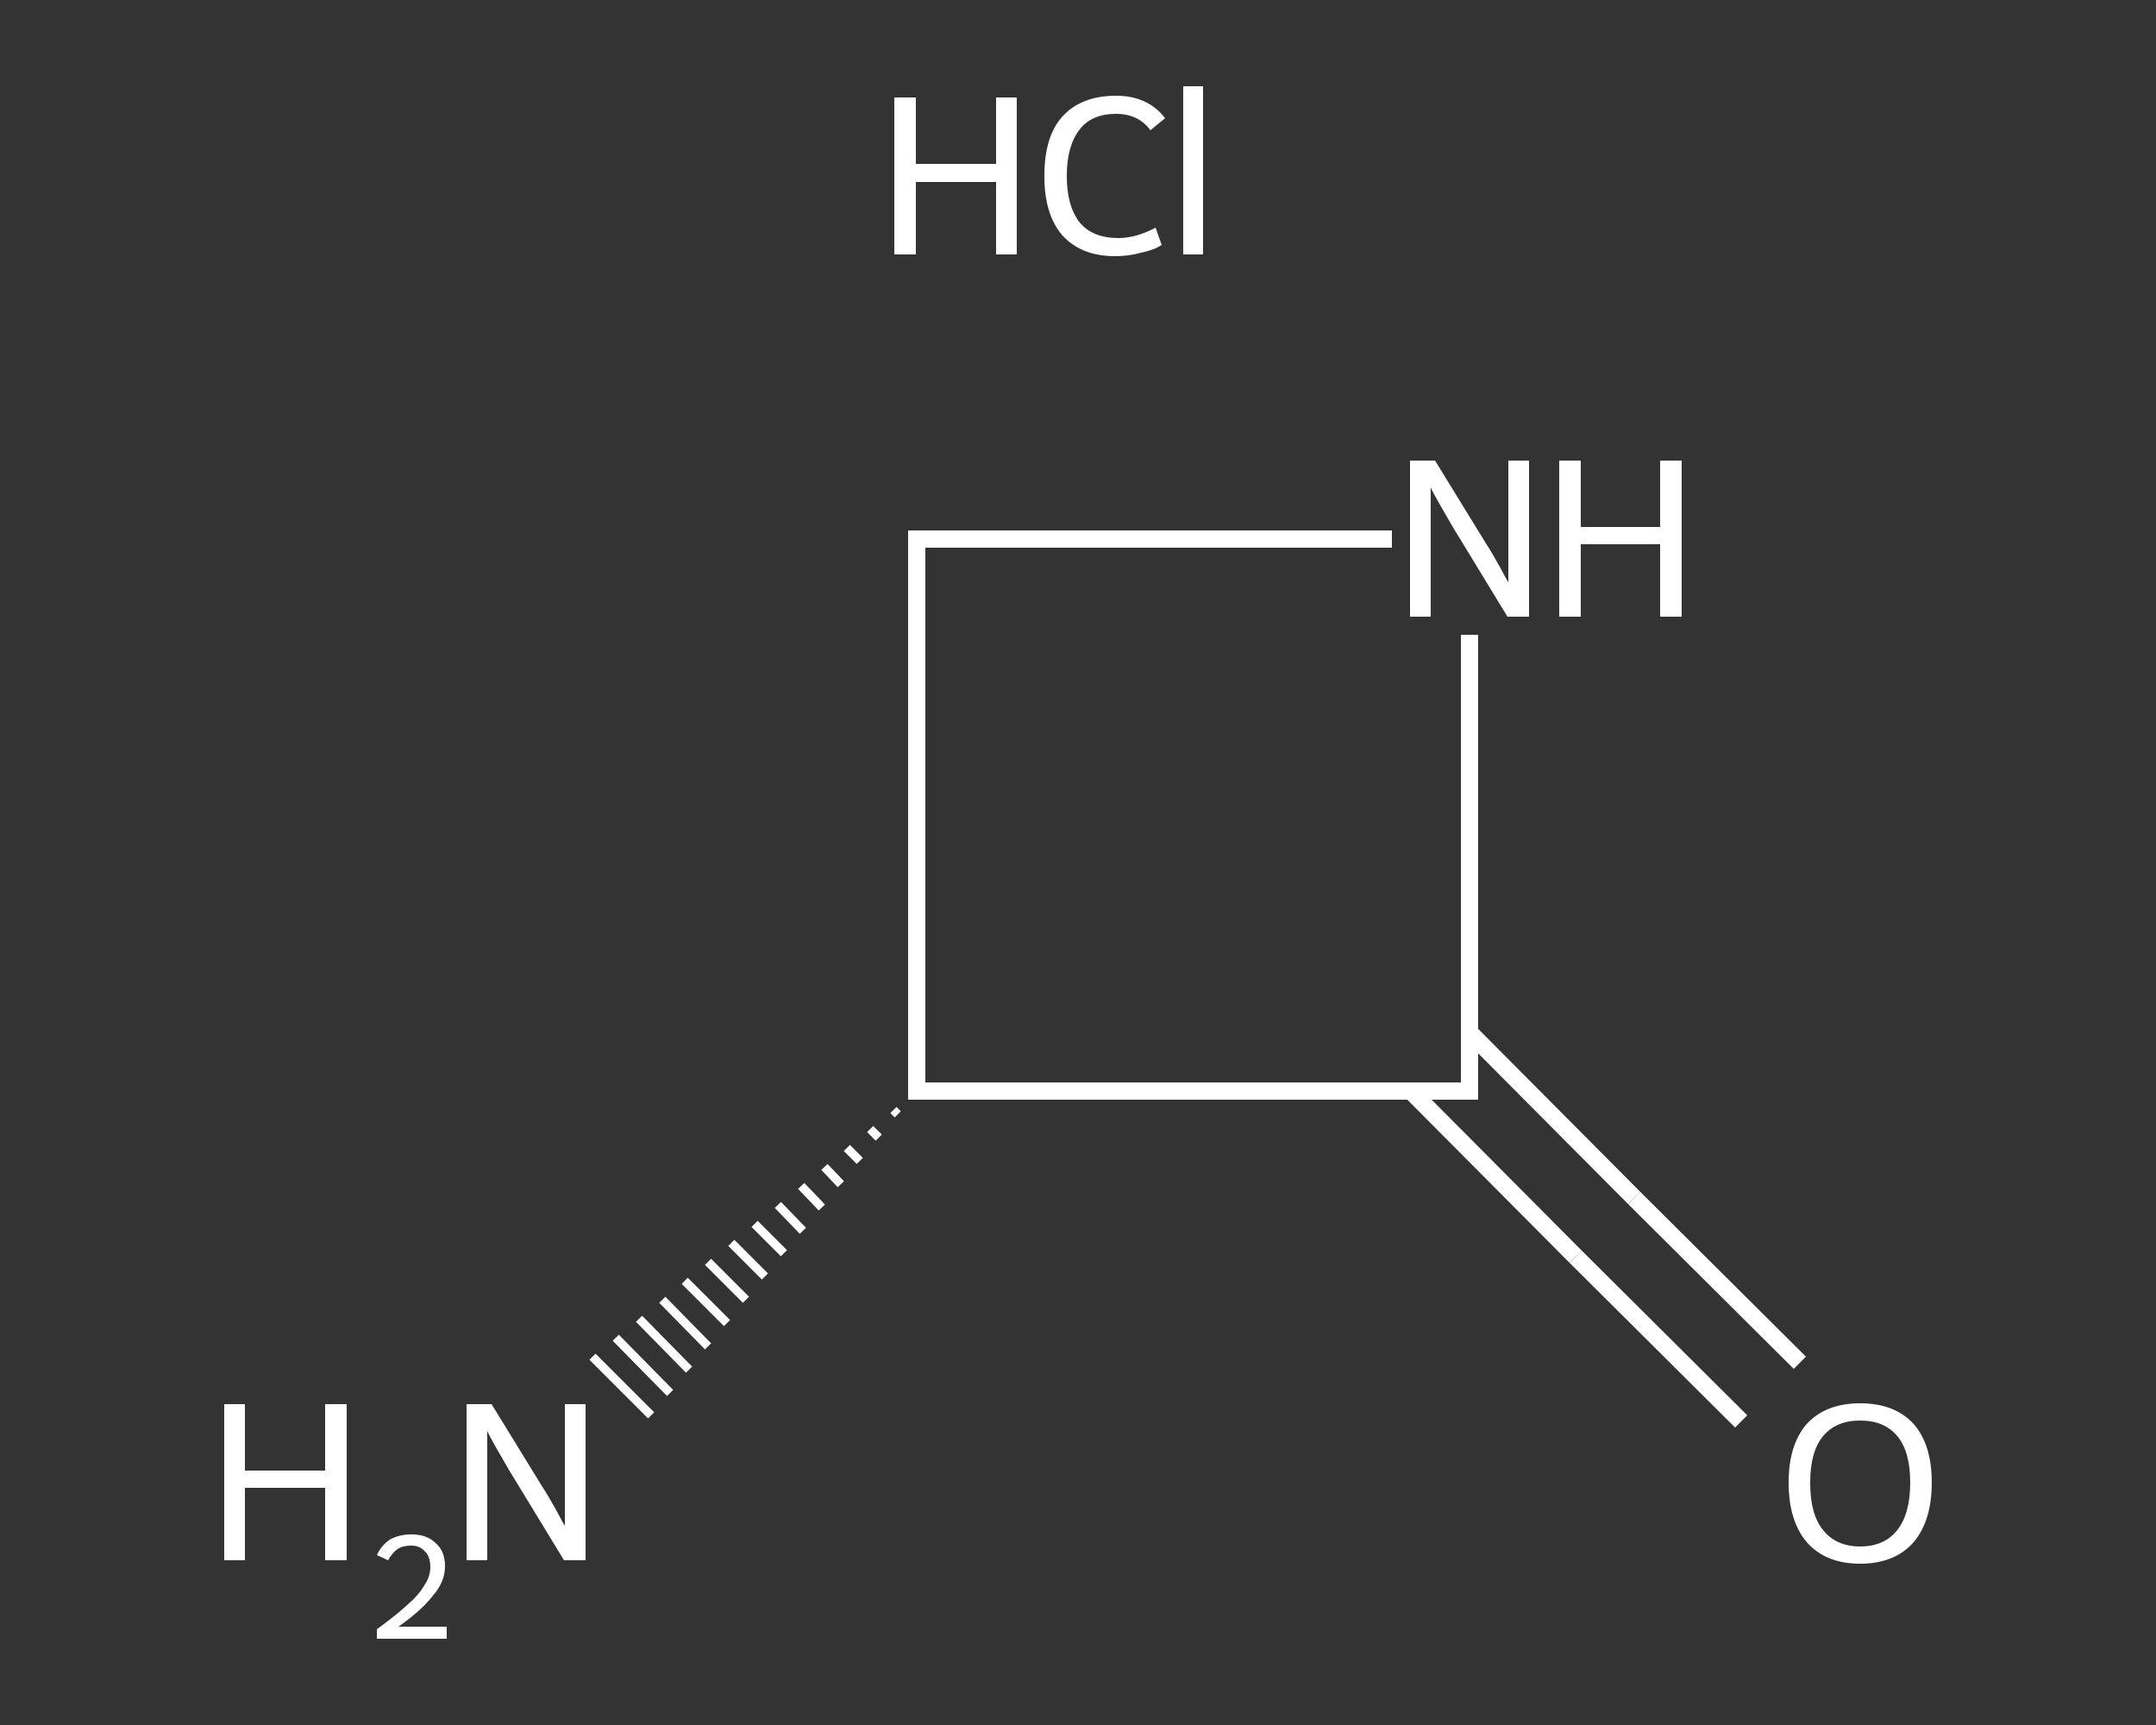 <?xml version='1.0' encoding='iso-8859-1'?>
<svg version='1.1' baseProfile='full'
              xmlns='http://www.w3.org/2000/svg'
                      xmlns:rdkit='http://www.rdkit.org/xml'
                      xmlns:xlink='http://www.w3.org/1999/xlink'
                  xml:space='preserve'
width='250px' height='200px' viewBox='0 0 250 200'>
<rect x="0" y="0" width="250" height="200" fill="#333333" stroke="none"/>
<!-- END OF HEADER -->
<rect style='opacity:1.0;fill:transparent;stroke:none' width='250.0' height='200.0' x='0.0' y='0.0'> </rect>
<path class='bond-0 atom-2 atom-1' d='M 104.1,129.2 L 103.6,128.7' style='fill:none;fill-rule:evenodd;stroke:#FFFFFF;stroke-width:1.0px;stroke-linecap:butt;stroke-linejoin:miter;stroke-opacity:1' />
<path class='bond-0 atom-2 atom-1' d='M 101.9,131.9 L 100.9,130.9' style='fill:none;fill-rule:evenodd;stroke:#FFFFFF;stroke-width:1.0px;stroke-linecap:butt;stroke-linejoin:miter;stroke-opacity:1' />
<path class='bond-0 atom-2 atom-1' d='M 99.7,134.6 L 98.2,133.1' style='fill:none;fill-rule:evenodd;stroke:#FFFFFF;stroke-width:1.0px;stroke-linecap:butt;stroke-linejoin:miter;stroke-opacity:1' />
<path class='bond-0 atom-2 atom-1' d='M 97.5,137.3 L 95.6,135.3' style='fill:none;fill-rule:evenodd;stroke:#FFFFFF;stroke-width:1.0px;stroke-linecap:butt;stroke-linejoin:miter;stroke-opacity:1' />
<path class='bond-0 atom-2 atom-1' d='M 95.3,140.0 L 92.9,137.5' style='fill:none;fill-rule:evenodd;stroke:#FFFFFF;stroke-width:1.0px;stroke-linecap:butt;stroke-linejoin:miter;stroke-opacity:1' />
<path class='bond-0 atom-2 atom-1' d='M 93.1,142.7 L 90.2,139.7' style='fill:none;fill-rule:evenodd;stroke:#FFFFFF;stroke-width:1.0px;stroke-linecap:butt;stroke-linejoin:miter;stroke-opacity:1' />
<path class='bond-0 atom-2 atom-1' d='M 90.9,145.3 L 87.5,141.9' style='fill:none;fill-rule:evenodd;stroke:#FFFFFF;stroke-width:1.0px;stroke-linecap:butt;stroke-linejoin:miter;stroke-opacity:1' />
<path class='bond-0 atom-2 atom-1' d='M 88.7,148.0 L 84.8,144.1' style='fill:none;fill-rule:evenodd;stroke:#FFFFFF;stroke-width:1.0px;stroke-linecap:butt;stroke-linejoin:miter;stroke-opacity:1' />
<path class='bond-0 atom-2 atom-1' d='M 86.5,150.7 L 82.1,146.3' style='fill:none;fill-rule:evenodd;stroke:#FFFFFF;stroke-width:1.0px;stroke-linecap:butt;stroke-linejoin:miter;stroke-opacity:1' />
<path class='bond-0 atom-2 atom-1' d='M 84.3,153.4 L 79.4,148.5' style='fill:none;fill-rule:evenodd;stroke:#FFFFFF;stroke-width:1.0px;stroke-linecap:butt;stroke-linejoin:miter;stroke-opacity:1' />
<path class='bond-0 atom-2 atom-1' d='M 82.1,156.1 L 76.8,150.7' style='fill:none;fill-rule:evenodd;stroke:#FFFFFF;stroke-width:1.0px;stroke-linecap:butt;stroke-linejoin:miter;stroke-opacity:1' />
<path class='bond-0 atom-2 atom-1' d='M 79.9,158.8 L 74.1,152.9' style='fill:none;fill-rule:evenodd;stroke:#FFFFFF;stroke-width:1.0px;stroke-linecap:butt;stroke-linejoin:miter;stroke-opacity:1' />
<path class='bond-0 atom-2 atom-1' d='M 77.7,161.5 L 71.4,155.1' style='fill:none;fill-rule:evenodd;stroke:#FFFFFF;stroke-width:1.0px;stroke-linecap:butt;stroke-linejoin:miter;stroke-opacity:1' />
<path class='bond-0 atom-2 atom-1' d='M 75.5,164.1 L 68.7,157.3' style='fill:none;fill-rule:evenodd;stroke:#FFFFFF;stroke-width:1.0px;stroke-linecap:butt;stroke-linejoin:miter;stroke-opacity:1' />
<path class='bond-1 atom-2 atom-3' d='M 106.3,126.5 L 106.3,62.5' style='fill:none;fill-rule:evenodd;stroke:#FFFFFF;stroke-width:2.0px;stroke-linecap:butt;stroke-linejoin:miter;stroke-opacity:1' />
<path class='bond-2 atom-3 atom-4' d='M 106.3,62.5 L 133.8,62.5' style='fill:none;fill-rule:evenodd;stroke:#FFFFFF;stroke-width:2.0px;stroke-linecap:butt;stroke-linejoin:miter;stroke-opacity:1' />
<path class='bond-2 atom-3 atom-4' d='M 133.8,62.5 L 161.4,62.5' style='fill:none;fill-rule:evenodd;stroke:#FFFFFF;stroke-width:2.0px;stroke-linecap:butt;stroke-linejoin:miter;stroke-opacity:1' />
<path class='bond-3 atom-4 atom-5' d='M 170.4,73.6 L 170.4,100.1' style='fill:none;fill-rule:evenodd;stroke:#FFFFFF;stroke-width:2.0px;stroke-linecap:butt;stroke-linejoin:miter;stroke-opacity:1' />
<path class='bond-3 atom-4 atom-5' d='M 170.4,100.1 L 170.4,126.5' style='fill:none;fill-rule:evenodd;stroke:#FFFFFF;stroke-width:2.0px;stroke-linecap:butt;stroke-linejoin:miter;stroke-opacity:1' />
<path class='bond-4 atom-5 atom-6' d='M 163.6,126.5 L 182.7,145.7' style='fill:none;fill-rule:evenodd;stroke:#FFFFFF;stroke-width:2.0px;stroke-linecap:butt;stroke-linejoin:miter;stroke-opacity:1' />
<path class='bond-4 atom-5 atom-6' d='M 182.7,145.7 L 201.9,164.8' style='fill:none;fill-rule:evenodd;stroke:#FFFFFF;stroke-width:2.0px;stroke-linecap:butt;stroke-linejoin:miter;stroke-opacity:1' />
<path class='bond-4 atom-5 atom-6' d='M 170.4,119.7 L 189.5,138.9' style='fill:none;fill-rule:evenodd;stroke:#FFFFFF;stroke-width:2.0px;stroke-linecap:butt;stroke-linejoin:miter;stroke-opacity:1' />
<path class='bond-4 atom-5 atom-6' d='M 189.5,138.9 L 208.7,158.0' style='fill:none;fill-rule:evenodd;stroke:#FFFFFF;stroke-width:2.0px;stroke-linecap:butt;stroke-linejoin:miter;stroke-opacity:1' />
<path class='bond-5 atom-5 atom-2' d='M 170.4,126.5 L 106.3,126.5' style='fill:none;fill-rule:evenodd;stroke:#FFFFFF;stroke-width:2.0px;stroke-linecap:butt;stroke-linejoin:miter;stroke-opacity:1' />
<path d='M 106.3,123.3 L 106.3,126.5 L 109.5,126.5' style='fill:none;stroke:#FFFFFF;stroke-width:2.0px;stroke-linecap:butt;stroke-linejoin:miter;stroke-opacity:1;' />
<path d='M 106.3,65.7 L 106.3,62.5 L 107.7,62.5' style='fill:none;stroke:#FFFFFF;stroke-width:2.0px;stroke-linecap:butt;stroke-linejoin:miter;stroke-opacity:1;' />
<path d='M 170.4,125.2 L 170.4,126.5 L 167.2,126.5' style='fill:none;stroke:#FFFFFF;stroke-width:2.0px;stroke-linecap:butt;stroke-linejoin:miter;stroke-opacity:1;' />
<path class='atom-0' d='M 103.7 11.3
L 106.2 11.3
L 106.2 19.0
L 115.5 19.0
L 115.5 11.3
L 117.9 11.3
L 117.9 29.5
L 115.5 29.5
L 115.5 21.1
L 106.2 21.1
L 106.2 29.5
L 103.7 29.5
L 103.7 11.3
' fill='#FFFFFF'/>
<path class='atom-0' d='M 121.1 20.4
Q 121.1 15.8, 123.2 13.5
Q 125.4 11.1, 129.4 11.1
Q 133.1 11.1, 135.1 13.7
L 133.4 15.1
Q 132.0 13.2, 129.4 13.2
Q 126.6 13.2, 125.2 15.0
Q 123.7 16.9, 123.7 20.4
Q 123.7 23.9, 125.2 25.8
Q 126.7 27.6, 129.7 27.6
Q 131.7 27.6, 134.0 26.4
L 134.7 28.4
Q 133.8 29.0, 132.3 29.3
Q 130.9 29.7, 129.3 29.7
Q 125.4 29.7, 123.2 27.3
Q 121.1 24.9, 121.1 20.4
' fill='#FFFFFF'/>
<path class='atom-0' d='M 137.2 10.0
L 139.5 10.0
L 139.5 29.5
L 137.2 29.5
L 137.2 10.0
' fill='#FFFFFF'/>
<path class='atom-1' d='M 26.0 162.8
L 28.4 162.8
L 28.4 170.5
L 37.7 170.5
L 37.7 162.8
L 40.2 162.8
L 40.2 180.9
L 37.7 180.9
L 37.7 172.5
L 28.4 172.5
L 28.4 180.9
L 26.0 180.9
L 26.0 162.8
' fill='#FFFFFF'/>
<path class='atom-1' d='M 43.7 180.3
Q 44.2 179.2, 45.2 178.5
Q 46.3 177.9, 47.7 177.9
Q 49.5 177.9, 50.5 178.9
Q 51.6 179.8, 51.6 181.6
Q 51.6 183.4, 50.2 185.0
Q 48.9 186.7, 46.2 188.6
L 51.8 188.6
L 51.8 190.0
L 43.7 190.0
L 43.7 188.9
Q 45.9 187.3, 47.2 186.1
Q 48.6 184.9, 49.2 183.8
Q 49.9 182.8, 49.9 181.7
Q 49.9 180.5, 49.3 179.9
Q 48.7 179.2, 47.7 179.2
Q 46.7 179.2, 46.1 179.6
Q 45.5 180.0, 45.0 180.9
L 43.7 180.3
' fill='#FFFFFF'/>
<path class='atom-1' d='M 57.0 162.8
L 62.9 172.4
Q 63.5 173.3, 64.5 175.1
Q 65.4 176.8, 65.5 176.9
L 65.5 162.8
L 67.9 162.8
L 67.9 180.9
L 65.4 180.9
L 59.0 170.4
Q 58.3 169.2, 57.5 167.8
Q 56.7 166.4, 56.5 165.9
L 56.5 180.9
L 54.1 180.9
L 54.1 162.8
L 57.0 162.8
' fill='#FFFFFF'/>
<path class='atom-4' d='M 166.4 53.4
L 172.3 63.0
Q 172.9 63.9, 173.9 65.7
Q 174.8 67.4, 174.9 67.5
L 174.9 53.4
L 177.3 53.4
L 177.3 71.5
L 174.8 71.5
L 168.4 61.0
Q 167.7 59.8, 166.9 58.4
Q 166.1 57.0, 165.9 56.5
L 165.9 71.5
L 163.5 71.5
L 163.5 53.4
L 166.4 53.4
' fill='#FFFFFF'/>
<path class='atom-4' d='M 180.8 53.4
L 183.3 53.4
L 183.3 61.1
L 192.5 61.1
L 192.5 53.4
L 195.0 53.4
L 195.0 71.5
L 192.5 71.5
L 192.5 63.1
L 183.3 63.1
L 183.3 71.5
L 180.8 71.5
L 180.8 53.4
' fill='#FFFFFF'/>
<path class='atom-6' d='M 207.4 171.9
Q 207.4 167.5, 209.5 165.1
Q 211.7 162.7, 215.7 162.7
Q 219.7 162.7, 221.9 165.1
Q 224.0 167.5, 224.0 171.9
Q 224.0 176.3, 221.9 178.8
Q 219.7 181.3, 215.7 181.3
Q 211.7 181.3, 209.5 178.8
Q 207.4 176.3, 207.4 171.9
M 215.7 179.3
Q 218.5 179.3, 220.0 177.4
Q 221.5 175.5, 221.5 171.9
Q 221.5 168.3, 220.0 166.5
Q 218.5 164.7, 215.7 164.7
Q 212.9 164.7, 211.4 166.5
Q 209.9 168.3, 209.9 171.9
Q 209.9 175.6, 211.4 177.4
Q 212.9 179.3, 215.7 179.3
' fill='#FFFFFF'/>
</svg>
